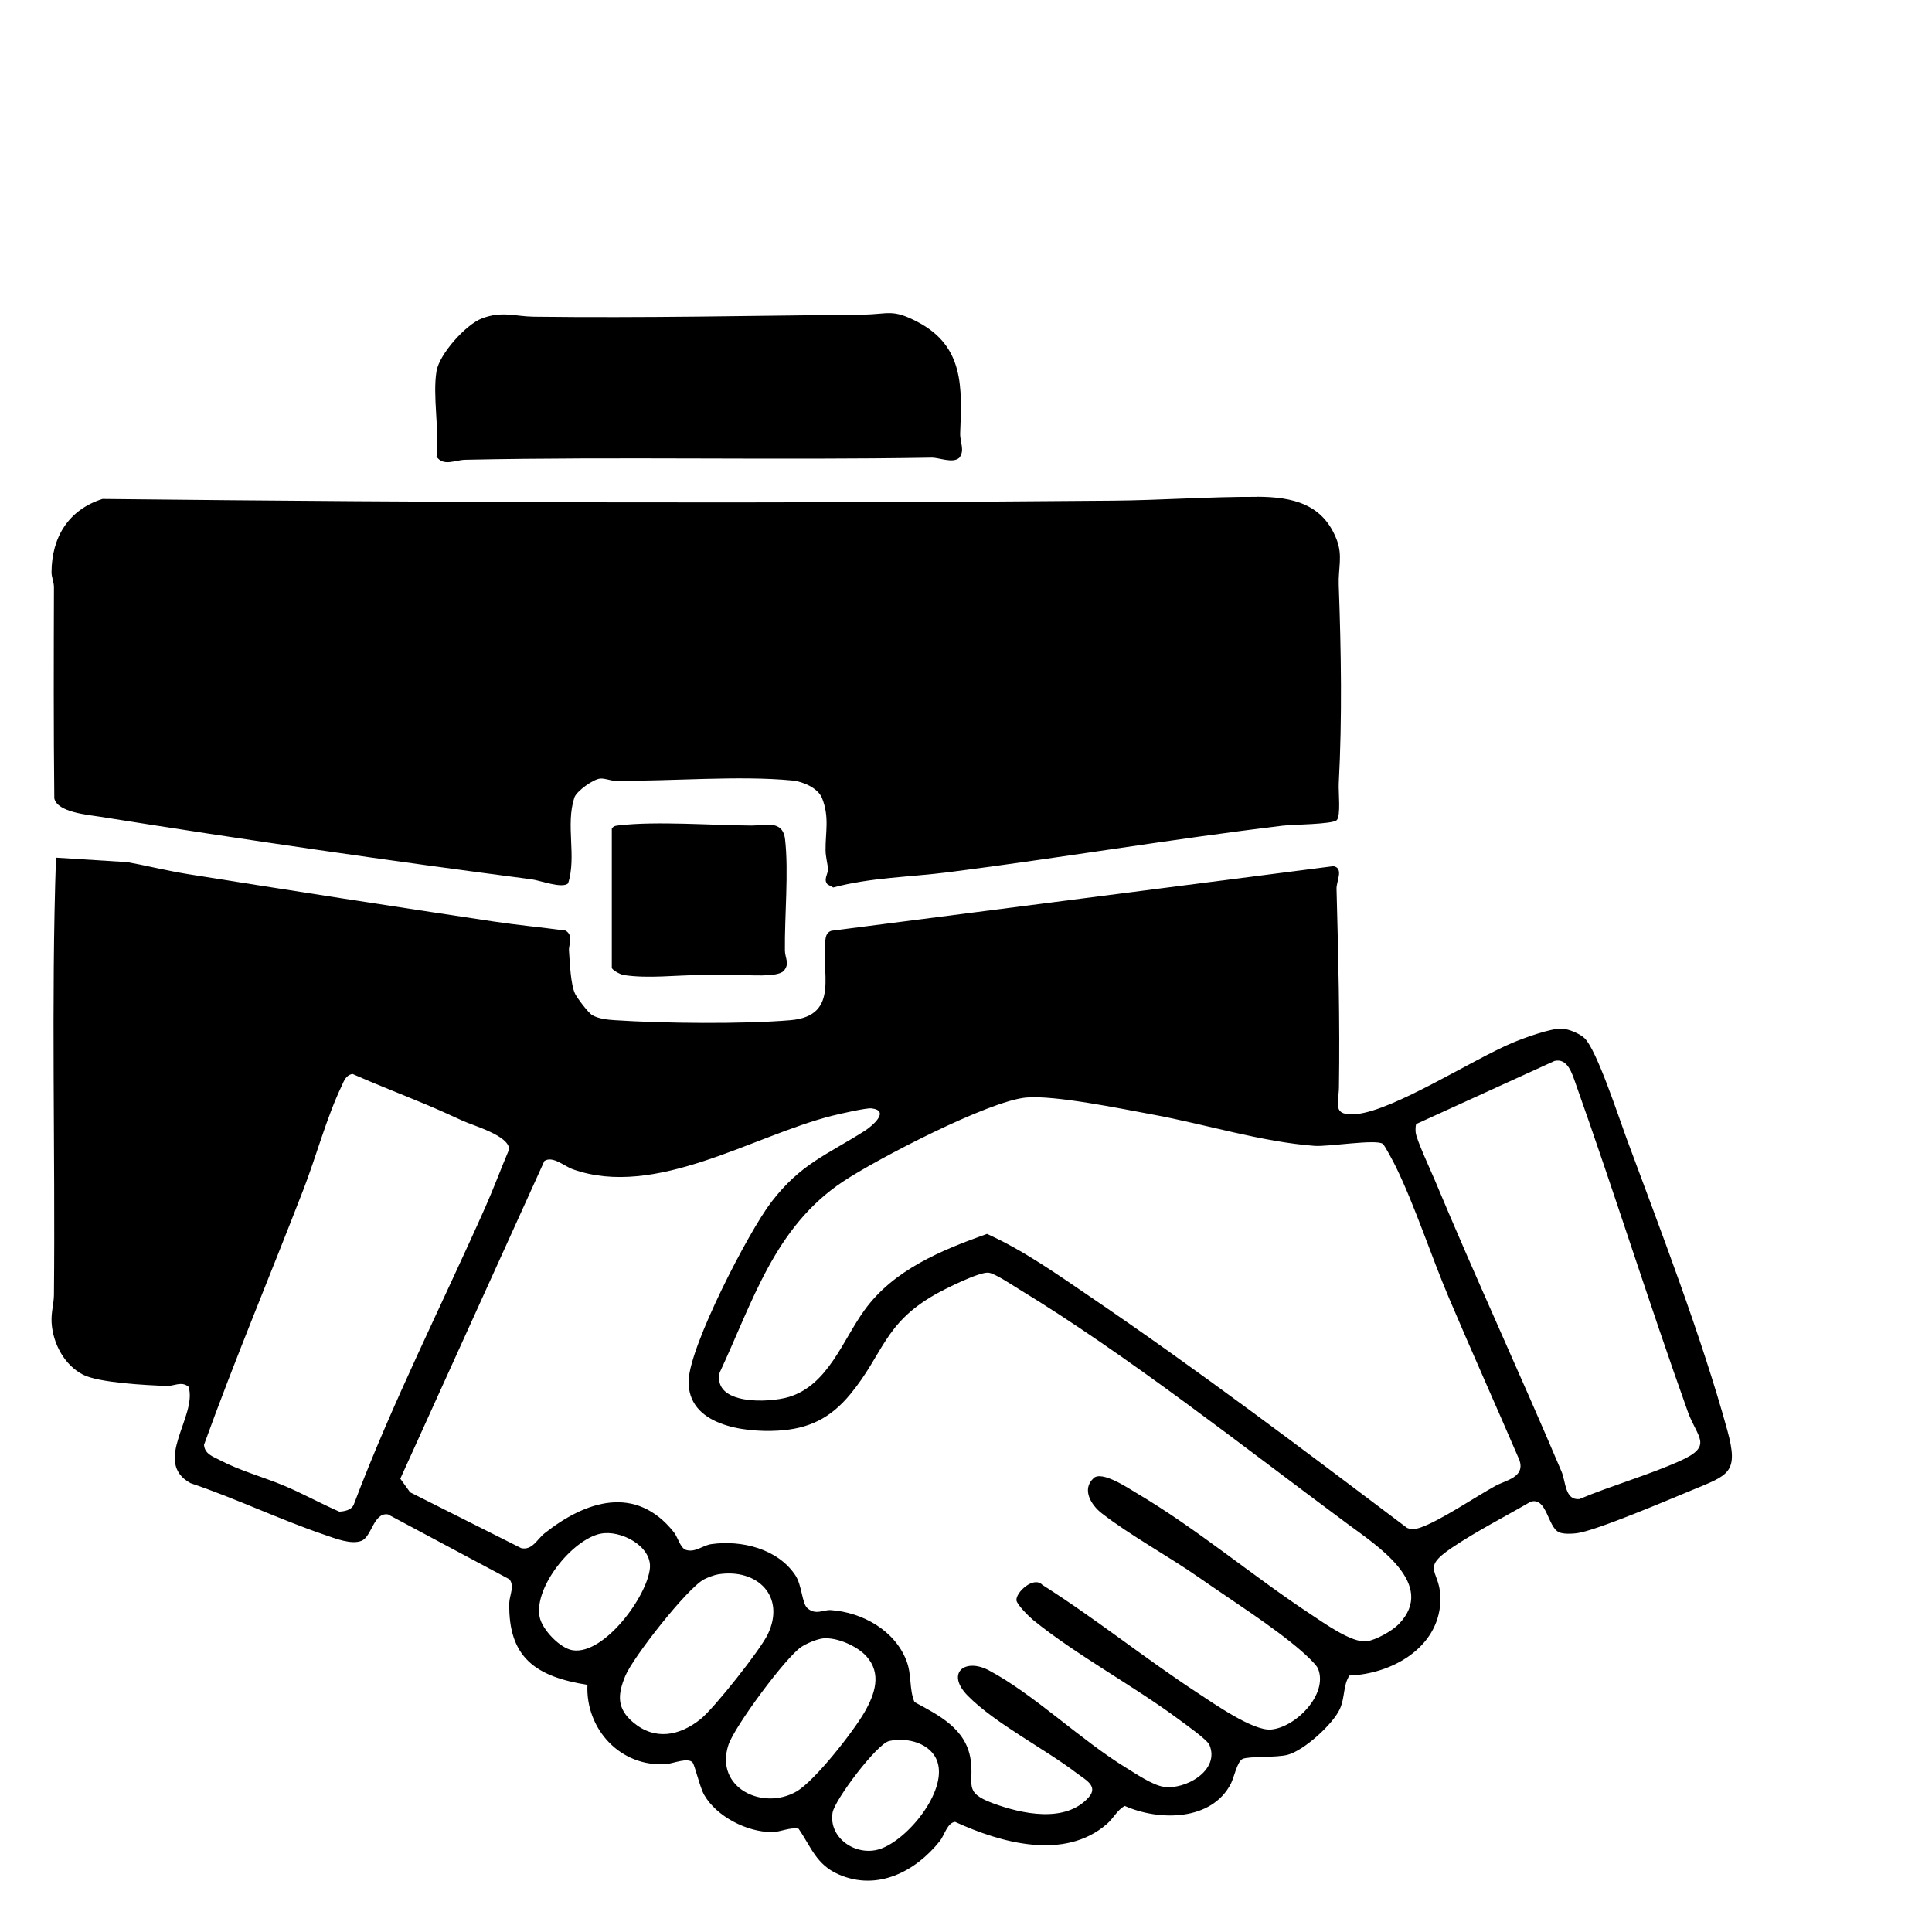 <svg xmlns="http://www.w3.org/2000/svg" id="Capa_1" data-name="Capa 1" viewBox="0 0 375 375"><path d="M134.44,342.09c-.97-1.02-3.74.2-5.1.31-8.8.68-15.7-6.69-15.32-15.37-9.97-1.59-15.4-5.24-15.17-15.94.03-1.33,1.1-3.35,0-4.57l-23.55-12.58c-2.79-.41-3.12,4.27-5.1,5.11s-5.21-.47-7.15-1.13c-8.78-2.98-17.26-7.08-26.06-10.04-7.51-4.11,1.35-12.96-.38-18.7-1.4-1.18-2.8-.1-4.37-.16-3.85-.17-13.02-.61-16.11-2.19-3.65-1.86-5.87-6.09-6.11-10.08-.12-2.03.43-3.66.45-5.39.28-28.29-.57-56.63.4-84.89l13.86.87c3.92.72,7.85,1.7,11.78,2.33,19.78,3.16,39.51,6.22,59.28,9.19,4.63.7,9.35,1.13,14,1.77,1.61,1.02.56,2.69.65,3.89.17,2.3.3,6.53,1.19,8.38.4.83,2.55,3.69,3.33,4.14,1.26.73,2.98.89,4.41.98,9.27.62,24.9.78,34.06,0,9.96-.85,5.7-9.85,6.84-15.98.13-.68.43-1.15,1.11-1.38l97.44-12.54c2.06.39.56,2.95.6,4.37.34,12.82.67,25.73.47,38.61-.05,3.04-1.46,5.62,3.46,5.13,7.21-.72,22.51-10.58,30.18-13.81,2.19-.92,7.49-2.88,9.69-2.76,1.28.07,3.46.98,4.37,1.88,2.37,2.33,6.64,15.4,8.08,19.31,6.64,17.92,14.58,38.51,19.6,56.76,2.28,8.29.27,8.68-6.83,11.61-4.39,1.81-18.58,7.87-22.34,8.37-.97.13-2.62.21-3.49-.18-2.22-1-2.34-6.87-5.51-5.93-4.97,2.89-10.46,5.69-15.21,8.88-6.6,4.43-2,4.27-2.31,10.56-.44,8.99-9.49,14-17.66,14.3-1.24,1.93-.84,4.22-1.84,6.46-1.32,2.96-6.96,8.09-10.16,8.93-2.23.58-7.55.24-8.74.8-1.05.5-1.64,3.58-2.26,4.79-3.76,7.3-13.96,7.28-20.6,4.33-1.49.8-2.14,2.35-3.49,3.52-8.24,7.14-20.56,3.65-29.44-.42-1.51.14-2.08,2.61-2.96,3.71-4.73,5.94-12.15,9.79-19.68,6.47-4.33-1.91-5.28-5.27-7.75-8.86-1.8-.32-3.45.66-5.21.66-4.83-.02-10.69-3.01-13.11-7.22-.84-1.46-1.83-5.82-2.24-6.26ZM301.68,205.95l-26.81,12.23c-.13.52-.13,1.06-.09,1.59.1,1.34,2.93,7.43,3.68,9.21,7.93,18.99,16.62,37.75,24.65,56.69.83,1.96.62,5.54,3.44,5.3,6.3-2.65,13.42-4.65,19.59-7.43,6.5-2.92,3.28-4.47,1.47-9.51-7.55-21.12-14.28-42.6-21.78-63.71-.69-1.95-1.57-5.04-4.15-4.38ZM68.41,208.45c-1.34.28-1.63,1.35-2.13,2.41-2.9,6.08-4.91,13.63-7.38,20.01-6.39,16.54-13.27,32.88-19.3,49.56.12,1.8,1.74,2.28,3.07,2.98,3.91,2.06,8.44,3.27,12.47,4.96,3.62,1.52,7.13,3.47,10.73,5.04,1.04-.07,2.3-.3,2.78-1.33,7.44-19.71,17.05-38.63,25.58-57.84,1.63-3.67,3.02-7.46,4.59-11.15.01-2.66-6.87-4.57-8.97-5.53-2.45-1.12-4.65-2.13-7.18-3.19-4.75-1.99-9.55-3.84-14.26-5.92ZM199.18,213.03c-7.27.65-28.97,11.93-35.57,16.32-13.28,8.84-17.49,23.3-23.93,37.09-1.34,6.32,9.57,5.88,13.44,4.71,7.62-2.31,10.43-11,14.68-16.86,5.67-7.84,14.95-11.64,23.77-14.79,7.07,3.18,13.48,7.74,19.88,12.09,21.04,14.3,41.37,29.67,61.67,44.98.9.35,1.6.25,2.49-.04,3.84-1.29,10.74-5.98,14.68-8.14,2.01-1.1,5.7-1.63,4.66-4.92-4.53-10.52-9.23-20.99-13.71-31.54-3.48-8.2-6.45-17.5-10.28-25.41-.36-.74-2.19-4.24-2.56-4.5-1.33-.96-10.56.59-13.26.39-10.21-.76-21.22-4.2-31.29-6.06-6.02-1.11-19.13-3.82-24.67-3.32ZM212.25,286.91c1.64-1.5,6.63,1.87,8.32,2.87,11.86,7.01,22.53,16.11,34.02,23.67,2.45,1.61,7.83,5.49,10.69,5.12,1.77-.23,4.96-2.02,6.22-3.33,7.54-7.77-4.41-15.35-10-19.5-20.09-14.89-42.78-32.81-63.92-45.64-1.28-.78-4.42-2.9-5.68-3.07-1.74-.24-8.64,3.22-10.48,4.28-9.9,5.68-9.93,11.49-16.38,19.31-3.85,4.67-8.05,6.73-14.1,7.07-6.56.37-17.58-1.03-17.27-9.77.25-6.81,11.6-28.81,16.05-34.61,5.72-7.45,10.74-9.12,18.13-13.82,1.47-.94,5-3.95,1.28-4.36-1-.11-6.18,1.08-7.54,1.42-15.5,3.88-34.3,16.15-50.42,10.4-1.63-.58-3.89-2.67-5.51-1.6l-27.96,61.66,1.9,2.64,21.56,10.84c2.17.47,3.07-1.72,4.54-2.88,7.96-6.3,17.69-9.51,25.09-.22.77.96,1.26,3.11,2.37,3.45,1.8.55,3.24-.9,4.93-1.13,5.84-.82,12.88.9,16.29,6.05,1.29,1.96,1.28,5.46,2.33,6.38,1.64,1.43,3.09.27,4.57.38,6.12.43,12.42,3.94,14.67,9.85,1.05,2.75.49,5.47,1.55,8,4.71,2.55,9.97,5.13,10.89,11.11.75,4.87-1.6,6.34,4.33,8.53,5.56,2.06,14.08,3.94,18.6-1.16,1.95-2.2-.72-3.44-2.36-4.7-6.16-4.72-15.78-9.6-21.11-15-4.35-4.42-.56-7.41,4.1-4.93,8.76,4.66,17.8,13.52,26.7,18.95,1.94,1.19,5.04,3.3,7.18,3.64,4.24.67,11.02-3.18,8.92-8.12-.44-1.04-4.69-4.02-5.88-4.91-8.89-6.61-19.98-12.54-28.36-19.36-.75-.61-3.15-2.99-3.22-3.81-.14-1.51,3.33-4.78,5.04-2.98,10.32,6.54,19.89,14.26,30.1,20.95,3.13,2.05,10.74,7.4,14.25,7.12,4.77-.38,11.19-6.84,9.14-11.84-.31-.77-2.47-2.76-3.23-3.41-5.51-4.78-13.67-9.92-19.81-14.22-5.89-4.12-13.57-8.31-18.99-12.55-1.97-1.54-3.89-4.59-1.54-6.75ZM116.57,297.68c-5.53,1.16-13.01,10.45-11.82,16.21.5,2.41,3.95,6.07,6.44,6.43,6.13.89,14.5-10.58,14.96-15.98.36-4.29-5.76-7.45-9.58-6.65ZM139.41,305.57c-.73.12-2.08.62-2.76.98-3.3,1.75-13.78,15.13-15.28,18.75s-1.69,6.3,1.54,9.02c4.2,3.54,8.99,2.63,13.07-.64,2.63-2.1,11.57-13.4,13.03-16.43,3.56-7.37-1.99-12.88-9.6-11.68ZM159.76,318.01c-1.18.12-3.19.98-4.2,1.64-3.04,1.99-13.02,15.51-14.17,19.03-2.73,8.35,6.67,12.81,13.2,9.05,3.57-2.06,11.07-11.66,13.22-15.41,1.99-3.47,3.41-7.49.33-10.87-1.79-1.97-5.73-3.7-8.38-3.44ZM172.59,337.93c-2.38.54-10.58,11.42-10.99,13.91-.8,4.96,4.57,8.54,9.15,7.07,5.38-1.74,13.04-11.11,11.23-16.85-1.17-3.73-5.93-4.92-9.39-4.13Z"></path><path d="M244.02,96.42c6.87.03,12.78,1.37,15.45,8.38,1.18,3.09.26,5.52.38,8.75.46,12.84.68,25.72,0,38.56-.08,1.55.43,6.26-.39,7.08s-8.58.84-10.54,1.08c-21.63,2.61-43.22,6.27-64.84,9.03-7.45.95-15.05,1.01-22.35,2.96l-1.09-.59c-.89-.92.11-2.04.06-2.96-.07-1.26-.45-2.34-.46-3.71-.03-3.51.78-6.42-.68-10.08-.78-1.95-3.68-3.22-5.71-3.42-10.39-1.02-23.7.17-34.48.04-.97-.01-1.86-.48-2.84-.42-1.37.09-4.65,2.46-5.05,3.7-1.74,5.33.47,11.4-1.21,16.63-1.12,1.1-5.43-.56-7.12-.78-27.78-3.61-55.93-7.71-83.72-12.14-2.38-.38-8.29-.86-8.89-3.56-.15-13.67-.11-27.34-.07-41.01,0-.99-.47-1.91-.47-2.89.04-6.79,3.28-12.13,9.89-14.22,65.35.72,130.78.92,196.21.33,9.25-.08,18.56-.78,27.92-.74Z"></path><path d="M84.73,72.03c.55-3.31,5.71-9.07,8.85-10.24,3.9-1.47,6.36-.37,10.02-.32,21.33.26,42.66-.18,63.94-.41,4.96-.06,5.61-1.17,10.57,1.43,9.05,4.74,8.61,12.74,8.26,21.58-.07,1.76.97,3.31-.17,4.79-1.26,1.14-3.89-.05-5.38-.03-30.1.52-60.39-.22-90.51.41-2.01.04-4.2,1.35-5.58-.6.59-5.01-.8-11.83,0-16.6Z"></path><path d="M118.76,160.84c.36-.59.83-.57,1.43-.64,7.23-.85,18.12,0,25.77.04,2.45.01,5.97-1.21,6.42,2.67.73,6.3-.11,14.97-.03,21.6.02,1.44.98,2.55-.21,3.91s-7,.78-9.13.83c-2.39.05-4.66,0-7.02,0-4.82.02-10.2.73-14.93,0-.61-.09-2.31-.97-2.31-1.43v-26.97Z"></path></svg>